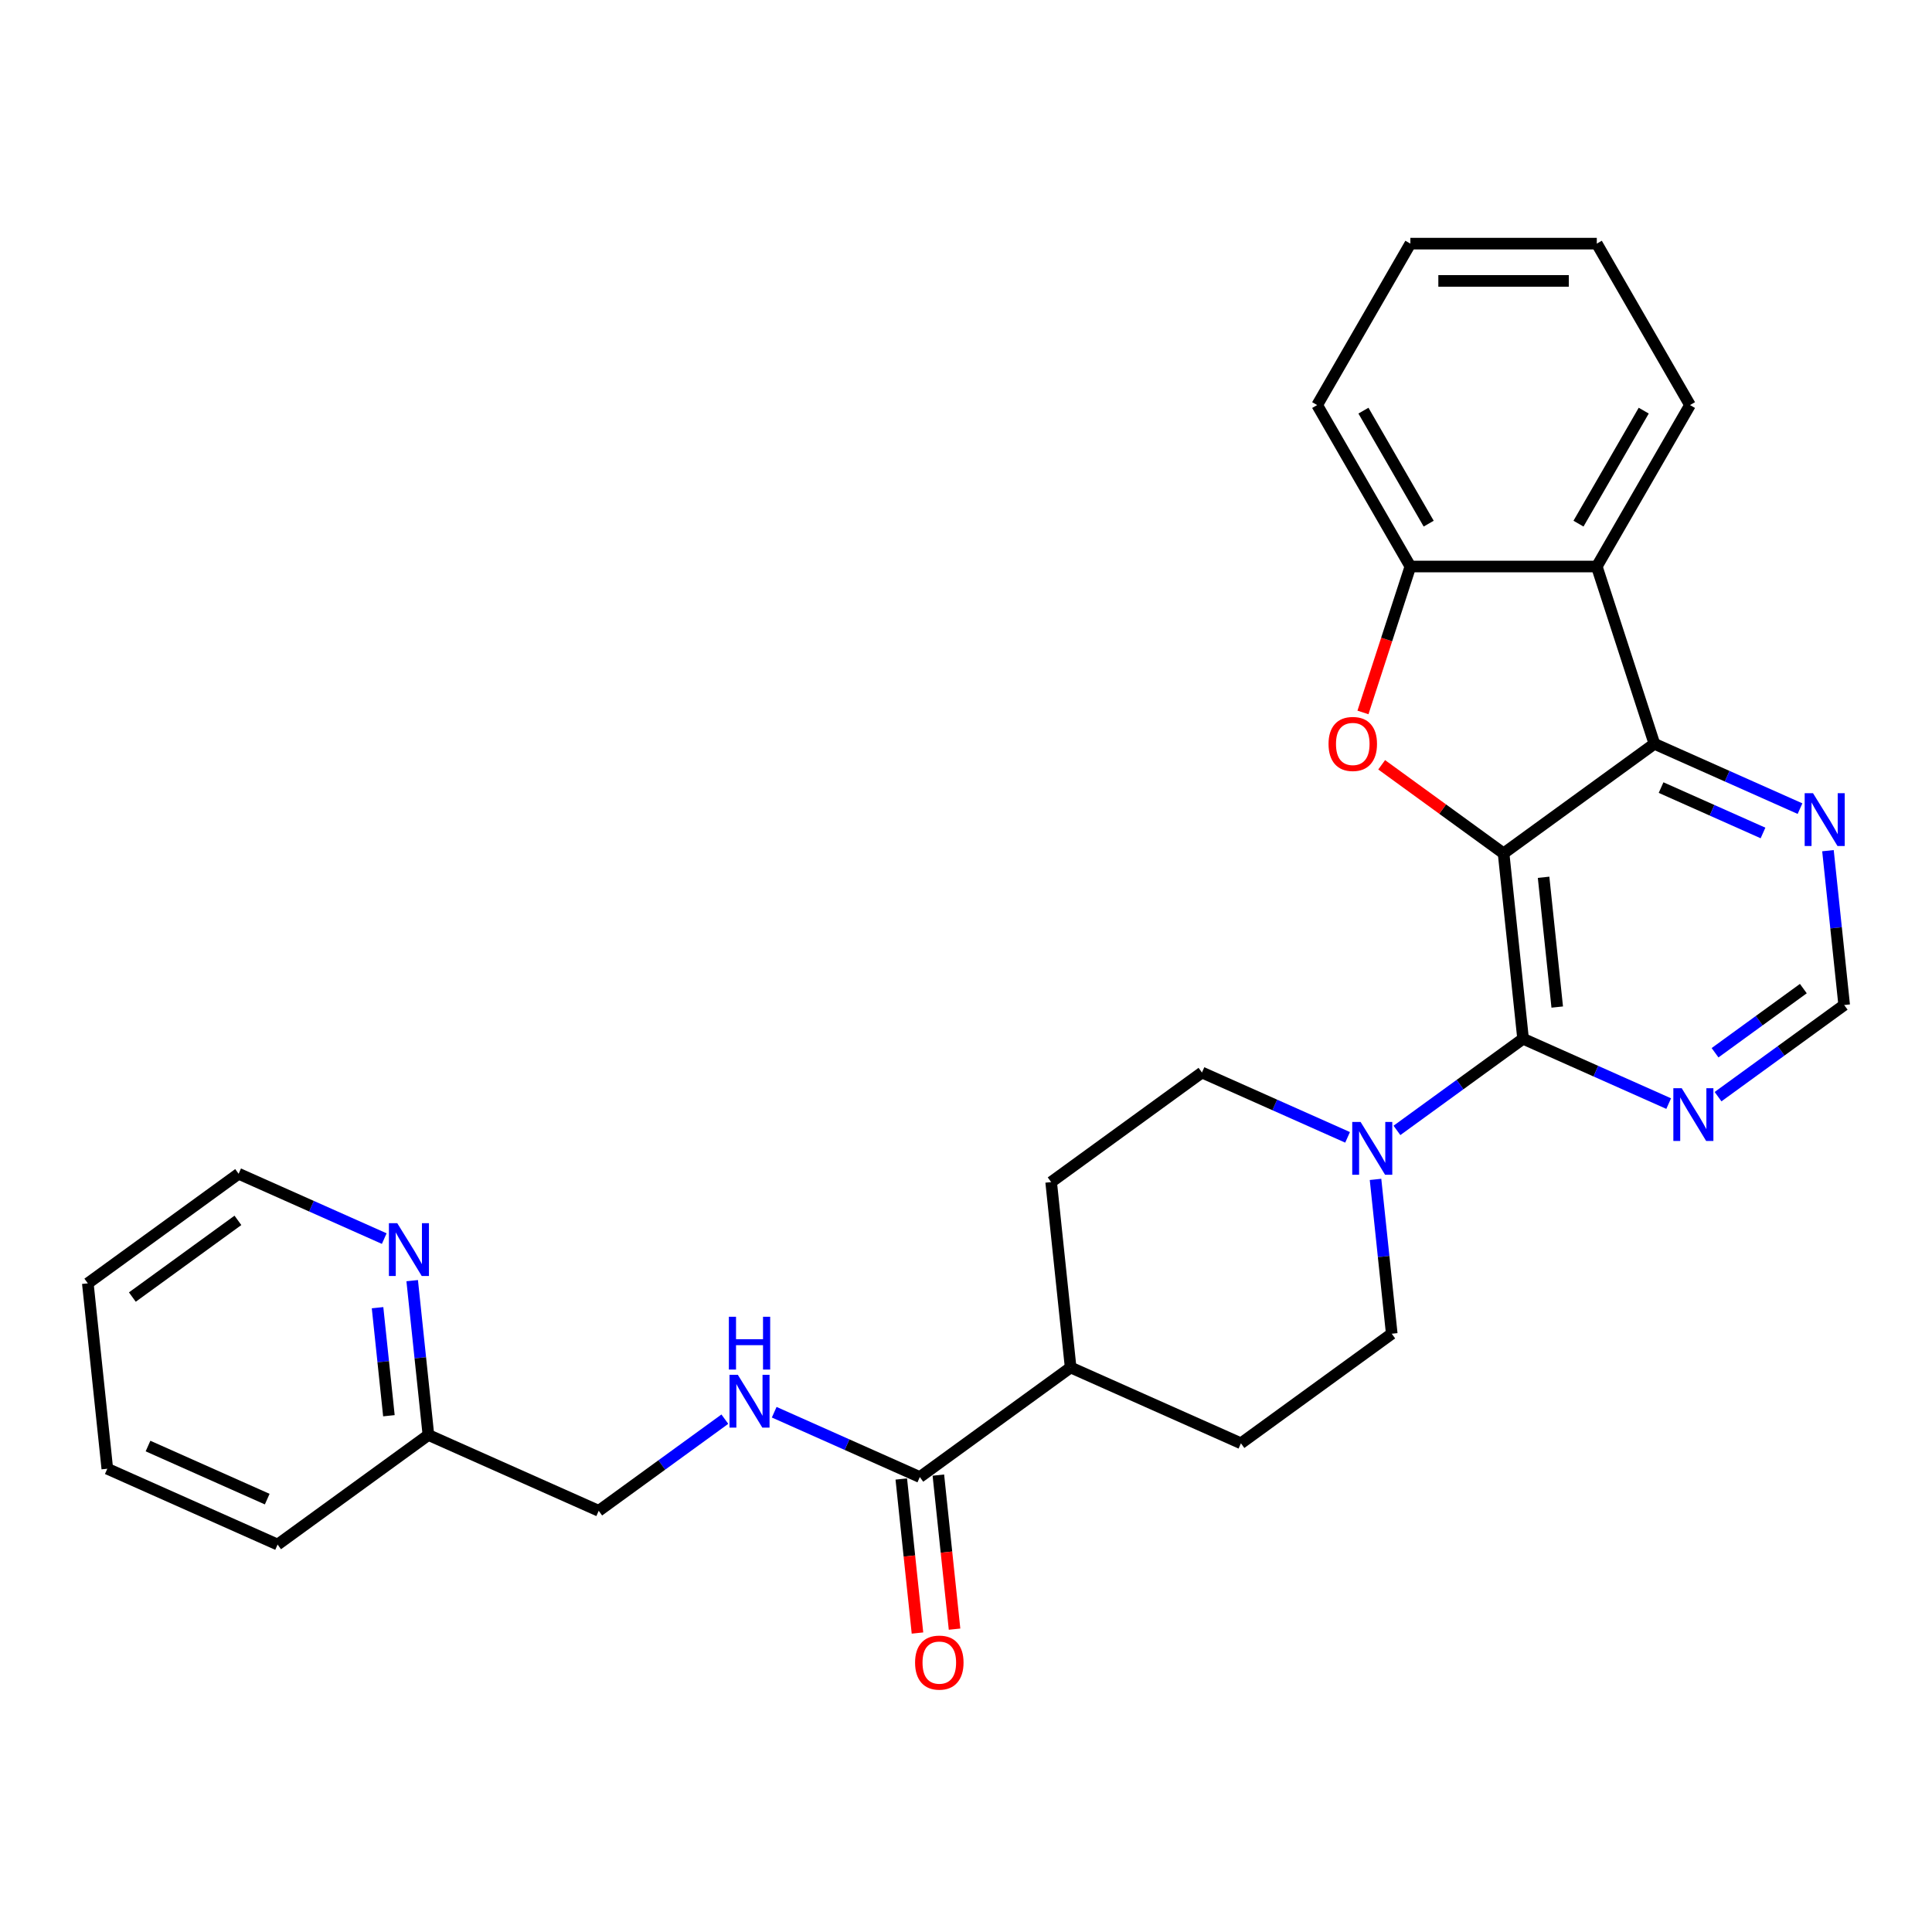 <?xml version='1.0' encoding='iso-8859-1'?>
<svg version='1.1' baseProfile='full'
              xmlns='http://www.w3.org/2000/svg'
                      xmlns:rdkit='http://www.rdkit.org/xml'
                      xmlns:xlink='http://www.w3.org/1999/xlink'
                  xml:space='preserve'
width='1000px' height='1000px' viewBox='0 0 1000 1000'>
<!-- END OF HEADER -->
<rect style='opacity:1.0;fill:#FFFFFF;stroke:none' width='1000' height='1000' x='0' y='0'> </rect>
<path class='bond-0' d='M 778.254,441.704 L 788.339,537.663' style='fill:none;fill-rule:evenodd;stroke:#000000;stroke-width:6px;stroke-linecap:butt;stroke-linejoin:miter;stroke-opacity:1' />
<path class='bond-0' d='M 798.958,454.081 L 806.018,521.252' style='fill:none;fill-rule:evenodd;stroke:#000000;stroke-width:6px;stroke-linecap:butt;stroke-linejoin:miter;stroke-opacity:1' />
<path class='bond-1' d='M 778.254,441.704 L 746.701,418.78' style='fill:none;fill-rule:evenodd;stroke:#000000;stroke-width:6px;stroke-linecap:butt;stroke-linejoin:miter;stroke-opacity:1' />
<path class='bond-1' d='M 746.701,418.78 L 715.149,395.856' style='fill:none;fill-rule:evenodd;stroke:#FF0000;stroke-width:6px;stroke-linecap:butt;stroke-linejoin:miter;stroke-opacity:1' />
<path class='bond-2' d='M 778.254,441.704 L 856.314,384.99' style='fill:none;fill-rule:evenodd;stroke:#000000;stroke-width:6px;stroke-linecap:butt;stroke-linejoin:miter;stroke-opacity:1' />
<path class='bond-4' d='M 788.339,537.663 L 755.697,561.38' style='fill:none;fill-rule:evenodd;stroke:#000000;stroke-width:6px;stroke-linecap:butt;stroke-linejoin:miter;stroke-opacity:1' />
<path class='bond-4' d='M 755.697,561.38 L 723.054,585.096' style='fill:none;fill-rule:evenodd;stroke:#0000FF;stroke-width:6px;stroke-linecap:butt;stroke-linejoin:miter;stroke-opacity:1' />
<path class='bond-6' d='M 788.339,537.663 L 826.025,554.442' style='fill:none;fill-rule:evenodd;stroke:#000000;stroke-width:6px;stroke-linecap:butt;stroke-linejoin:miter;stroke-opacity:1' />
<path class='bond-6' d='M 826.025,554.442 L 863.71,571.221' style='fill:none;fill-rule:evenodd;stroke:#0000FF;stroke-width:6px;stroke-linecap:butt;stroke-linejoin:miter;stroke-opacity:1' />
<path class='bond-5' d='M 705.467,368.761 L 717.738,330.993' style='fill:none;fill-rule:evenodd;stroke:#FF0000;stroke-width:6px;stroke-linecap:butt;stroke-linejoin:miter;stroke-opacity:1' />
<path class='bond-5' d='M 717.738,330.993 L 730.01,293.225' style='fill:none;fill-rule:evenodd;stroke:#000000;stroke-width:6px;stroke-linecap:butt;stroke-linejoin:miter;stroke-opacity:1' />
<path class='bond-3' d='M 856.314,384.99 L 826.497,293.225' style='fill:none;fill-rule:evenodd;stroke:#000000;stroke-width:6px;stroke-linecap:butt;stroke-linejoin:miter;stroke-opacity:1' />
<path class='bond-8' d='M 856.314,384.99 L 893.999,401.769' style='fill:none;fill-rule:evenodd;stroke:#000000;stroke-width:6px;stroke-linecap:butt;stroke-linejoin:miter;stroke-opacity:1' />
<path class='bond-8' d='M 893.999,401.769 L 931.685,418.547' style='fill:none;fill-rule:evenodd;stroke:#0000FF;stroke-width:6px;stroke-linecap:butt;stroke-linejoin:miter;stroke-opacity:1' />
<path class='bond-8' d='M 859.77,407.653 L 886.15,419.398' style='fill:none;fill-rule:evenodd;stroke:#000000;stroke-width:6px;stroke-linecap:butt;stroke-linejoin:miter;stroke-opacity:1' />
<path class='bond-8' d='M 886.15,419.398 L 912.53,431.143' style='fill:none;fill-rule:evenodd;stroke:#0000FF;stroke-width:6px;stroke-linecap:butt;stroke-linejoin:miter;stroke-opacity:1' />
<path class='bond-20' d='M 826.497,293.225 L 874.741,209.664' style='fill:none;fill-rule:evenodd;stroke:#000000;stroke-width:6px;stroke-linecap:butt;stroke-linejoin:miter;stroke-opacity:1' />
<path class='bond-20' d='M 817.022,271.042 L 850.793,212.549' style='fill:none;fill-rule:evenodd;stroke:#000000;stroke-width:6px;stroke-linecap:butt;stroke-linejoin:miter;stroke-opacity:1' />
<path class='bond-28' d='M 826.497,293.225 L 730.01,293.225' style='fill:none;fill-rule:evenodd;stroke:#000000;stroke-width:6px;stroke-linecap:butt;stroke-linejoin:miter;stroke-opacity:1' />
<path class='bond-12' d='M 697.504,588.69 L 659.819,571.911' style='fill:none;fill-rule:evenodd;stroke:#0000FF;stroke-width:6px;stroke-linecap:butt;stroke-linejoin:miter;stroke-opacity:1' />
<path class='bond-12' d='M 659.819,571.911 L 622.133,555.132' style='fill:none;fill-rule:evenodd;stroke:#000000;stroke-width:6px;stroke-linecap:butt;stroke-linejoin:miter;stroke-opacity:1' />
<path class='bond-13' d='M 711.969,610.452 L 716.167,650.394' style='fill:none;fill-rule:evenodd;stroke:#0000FF;stroke-width:6px;stroke-linecap:butt;stroke-linejoin:miter;stroke-opacity:1' />
<path class='bond-13' d='M 716.167,650.394 L 720.365,690.337' style='fill:none;fill-rule:evenodd;stroke:#000000;stroke-width:6px;stroke-linecap:butt;stroke-linejoin:miter;stroke-opacity:1' />
<path class='bond-21' d='M 730.01,293.225 L 681.766,209.664' style='fill:none;fill-rule:evenodd;stroke:#000000;stroke-width:6px;stroke-linecap:butt;stroke-linejoin:miter;stroke-opacity:1' />
<path class='bond-21' d='M 739.485,271.042 L 705.715,212.549' style='fill:none;fill-rule:evenodd;stroke:#000000;stroke-width:6px;stroke-linecap:butt;stroke-linejoin:miter;stroke-opacity:1' />
<path class='bond-29' d='M 889.26,567.627 L 921.903,543.911' style='fill:none;fill-rule:evenodd;stroke:#0000FF;stroke-width:6px;stroke-linecap:butt;stroke-linejoin:miter;stroke-opacity:1' />
<path class='bond-29' d='M 921.903,543.911 L 954.545,520.194' style='fill:none;fill-rule:evenodd;stroke:#000000;stroke-width:6px;stroke-linecap:butt;stroke-linejoin:miter;stroke-opacity:1' />
<path class='bond-29' d='M 887.71,544.9 L 910.56,528.299' style='fill:none;fill-rule:evenodd;stroke:#0000FF;stroke-width:6px;stroke-linecap:butt;stroke-linejoin:miter;stroke-opacity:1' />
<path class='bond-29' d='M 910.56,528.299 L 933.41,511.697' style='fill:none;fill-rule:evenodd;stroke:#000000;stroke-width:6px;stroke-linecap:butt;stroke-linejoin:miter;stroke-opacity:1' />
<path class='bond-7' d='M 476.098,764.52 L 554.159,707.805' style='fill:none;fill-rule:evenodd;stroke:#000000;stroke-width:6px;stroke-linecap:butt;stroke-linejoin:miter;stroke-opacity:1' />
<path class='bond-9' d='M 476.098,764.52 L 438.413,747.741' style='fill:none;fill-rule:evenodd;stroke:#000000;stroke-width:6px;stroke-linecap:butt;stroke-linejoin:miter;stroke-opacity:1' />
<path class='bond-9' d='M 438.413,747.741 L 400.728,730.962' style='fill:none;fill-rule:evenodd;stroke:#0000FF;stroke-width:6px;stroke-linecap:butt;stroke-linejoin:miter;stroke-opacity:1' />
<path class='bond-15' d='M 466.503,765.528 L 470.693,805.393' style='fill:none;fill-rule:evenodd;stroke:#000000;stroke-width:6px;stroke-linecap:butt;stroke-linejoin:miter;stroke-opacity:1' />
<path class='bond-15' d='M 470.693,805.393 L 474.883,845.258' style='fill:none;fill-rule:evenodd;stroke:#FF0000;stroke-width:6px;stroke-linecap:butt;stroke-linejoin:miter;stroke-opacity:1' />
<path class='bond-15' d='M 485.694,763.511 L 489.884,803.376' style='fill:none;fill-rule:evenodd;stroke:#000000;stroke-width:6px;stroke-linecap:butt;stroke-linejoin:miter;stroke-opacity:1' />
<path class='bond-15' d='M 489.884,803.376 L 494.074,843.241' style='fill:none;fill-rule:evenodd;stroke:#FF0000;stroke-width:6px;stroke-linecap:butt;stroke-linejoin:miter;stroke-opacity:1' />
<path class='bond-10' d='M 946.149,440.31 L 950.347,480.252' style='fill:none;fill-rule:evenodd;stroke:#0000FF;stroke-width:6px;stroke-linecap:butt;stroke-linejoin:miter;stroke-opacity:1' />
<path class='bond-10' d='M 950.347,480.252 L 954.545,520.194' style='fill:none;fill-rule:evenodd;stroke:#000000;stroke-width:6px;stroke-linecap:butt;stroke-linejoin:miter;stroke-opacity:1' />
<path class='bond-18' d='M 375.178,734.556 L 342.535,758.272' style='fill:none;fill-rule:evenodd;stroke:#0000FF;stroke-width:6px;stroke-linecap:butt;stroke-linejoin:miter;stroke-opacity:1' />
<path class='bond-18' d='M 342.535,758.272 L 309.892,781.989' style='fill:none;fill-rule:evenodd;stroke:#000000;stroke-width:6px;stroke-linecap:butt;stroke-linejoin:miter;stroke-opacity:1' />
<path class='bond-11' d='M 554.159,707.805 L 642.305,747.051' style='fill:none;fill-rule:evenodd;stroke:#000000;stroke-width:6px;stroke-linecap:butt;stroke-linejoin:miter;stroke-opacity:1' />
<path class='bond-31' d='M 554.159,707.805 L 544.073,611.846' style='fill:none;fill-rule:evenodd;stroke:#000000;stroke-width:6px;stroke-linecap:butt;stroke-linejoin:miter;stroke-opacity:1' />
<path class='bond-16' d='M 622.133,555.132 L 544.073,611.846' style='fill:none;fill-rule:evenodd;stroke:#000000;stroke-width:6px;stroke-linecap:butt;stroke-linejoin:miter;stroke-opacity:1' />
<path class='bond-17' d='M 720.365,690.337 L 642.305,747.051' style='fill:none;fill-rule:evenodd;stroke:#000000;stroke-width:6px;stroke-linecap:butt;stroke-linejoin:miter;stroke-opacity:1' />
<path class='bond-14' d='M 213.35,662.859 L 217.548,702.801' style='fill:none;fill-rule:evenodd;stroke:#0000FF;stroke-width:6px;stroke-linecap:butt;stroke-linejoin:miter;stroke-opacity:1' />
<path class='bond-14' d='M 217.548,702.801 L 221.746,742.743' style='fill:none;fill-rule:evenodd;stroke:#000000;stroke-width:6px;stroke-linecap:butt;stroke-linejoin:miter;stroke-opacity:1' />
<path class='bond-14' d='M 195.418,676.859 L 198.356,704.818' style='fill:none;fill-rule:evenodd;stroke:#0000FF;stroke-width:6px;stroke-linecap:butt;stroke-linejoin:miter;stroke-opacity:1' />
<path class='bond-14' d='M 198.356,704.818 L 201.295,732.778' style='fill:none;fill-rule:evenodd;stroke:#000000;stroke-width:6px;stroke-linecap:butt;stroke-linejoin:miter;stroke-opacity:1' />
<path class='bond-22' d='M 198.886,641.096 L 161.2,624.318' style='fill:none;fill-rule:evenodd;stroke:#0000FF;stroke-width:6px;stroke-linecap:butt;stroke-linejoin:miter;stroke-opacity:1' />
<path class='bond-22' d='M 161.2,624.318 L 123.515,607.539' style='fill:none;fill-rule:evenodd;stroke:#000000;stroke-width:6px;stroke-linecap:butt;stroke-linejoin:miter;stroke-opacity:1' />
<path class='bond-19' d='M 309.892,781.989 L 221.746,742.743' style='fill:none;fill-rule:evenodd;stroke:#000000;stroke-width:6px;stroke-linecap:butt;stroke-linejoin:miter;stroke-opacity:1' />
<path class='bond-23' d='M 221.746,742.743 L 143.686,799.457' style='fill:none;fill-rule:evenodd;stroke:#000000;stroke-width:6px;stroke-linecap:butt;stroke-linejoin:miter;stroke-opacity:1' />
<path class='bond-24' d='M 874.741,209.664 L 826.497,126.103' style='fill:none;fill-rule:evenodd;stroke:#000000;stroke-width:6px;stroke-linecap:butt;stroke-linejoin:miter;stroke-opacity:1' />
<path class='bond-25' d='M 681.766,209.664 L 730.01,126.103' style='fill:none;fill-rule:evenodd;stroke:#000000;stroke-width:6px;stroke-linecap:butt;stroke-linejoin:miter;stroke-opacity:1' />
<path class='bond-32' d='M 123.515,607.539 L 45.455,664.253' style='fill:none;fill-rule:evenodd;stroke:#000000;stroke-width:6px;stroke-linecap:butt;stroke-linejoin:miter;stroke-opacity:1' />
<path class='bond-32' d='M 123.149,631.658 L 68.506,671.358' style='fill:none;fill-rule:evenodd;stroke:#000000;stroke-width:6px;stroke-linecap:butt;stroke-linejoin:miter;stroke-opacity:1' />
<path class='bond-27' d='M 143.686,799.457 L 55.54,760.212' style='fill:none;fill-rule:evenodd;stroke:#000000;stroke-width:6px;stroke-linecap:butt;stroke-linejoin:miter;stroke-opacity:1' />
<path class='bond-27' d='M 138.313,775.942 L 76.611,748.47' style='fill:none;fill-rule:evenodd;stroke:#000000;stroke-width:6px;stroke-linecap:butt;stroke-linejoin:miter;stroke-opacity:1' />
<path class='bond-30' d='M 826.497,126.103 L 730.01,126.103' style='fill:none;fill-rule:evenodd;stroke:#000000;stroke-width:6px;stroke-linecap:butt;stroke-linejoin:miter;stroke-opacity:1' />
<path class='bond-30' d='M 812.024,145.401 L 744.483,145.401' style='fill:none;fill-rule:evenodd;stroke:#000000;stroke-width:6px;stroke-linecap:butt;stroke-linejoin:miter;stroke-opacity:1' />
<path class='bond-26' d='M 45.455,664.253 L 55.54,760.212' style='fill:none;fill-rule:evenodd;stroke:#000000;stroke-width:6px;stroke-linecap:butt;stroke-linejoin:miter;stroke-opacity:1' />
<path  class='atom-2' d='M 687.65 385.067
Q 687.65 378.506, 690.892 374.84
Q 694.134 371.173, 700.193 371.173
Q 706.253 371.173, 709.495 374.84
Q 712.737 378.506, 712.737 385.067
Q 712.737 391.706, 709.456 395.488
Q 706.176 399.232, 700.193 399.232
Q 694.173 399.232, 690.892 395.488
Q 687.65 391.744, 687.65 385.067
M 700.193 396.144
Q 704.362 396.144, 706.6 393.365
Q 708.877 390.548, 708.877 385.067
Q 708.877 379.703, 706.6 377.001
Q 704.362 374.261, 700.193 374.261
Q 696.025 374.261, 693.748 376.962
Q 691.509 379.664, 691.509 385.067
Q 691.509 390.586, 693.748 393.365
Q 696.025 396.144, 700.193 396.144
' fill='#FF0000'/>
<path  class='atom-5' d='M 704.239 580.715
L 713.193 595.188
Q 714.081 596.616, 715.509 599.202
Q 716.937 601.788, 717.014 601.942
L 717.014 580.715
L 720.642 580.715
L 720.642 608.04
L 716.898 608.04
L 707.288 592.216
Q 706.169 590.363, 704.972 588.241
Q 703.814 586.118, 703.467 585.462
L 703.467 608.04
L 699.916 608.04
L 699.916 580.715
L 704.239 580.715
' fill='#0000FF'/>
<path  class='atom-7' d='M 870.445 563.246
L 879.399 577.719
Q 880.287 579.147, 881.715 581.733
Q 883.143 584.319, 883.22 584.473
L 883.22 563.246
L 886.848 563.246
L 886.848 590.571
L 883.104 590.571
L 873.494 574.747
Q 872.375 572.894, 871.178 570.772
Q 870.021 568.649, 869.673 567.993
L 869.673 590.571
L 866.122 590.571
L 866.122 563.246
L 870.445 563.246
' fill='#0000FF'/>
<path  class='atom-9' d='M 938.42 410.572
L 947.374 425.046
Q 948.261 426.474, 949.689 429.06
Q 951.117 431.645, 951.195 431.8
L 951.195 410.572
L 954.823 410.572
L 954.823 437.898
L 951.079 437.898
L 941.469 422.074
Q 940.349 420.221, 939.153 418.099
Q 937.995 415.976, 937.648 415.32
L 937.648 437.898
L 934.097 437.898
L 934.097 410.572
L 938.42 410.572
' fill='#0000FF'/>
<path  class='atom-10' d='M 381.912 711.612
L 390.866 726.085
Q 391.754 727.513, 393.182 730.099
Q 394.61 732.685, 394.687 732.839
L 394.687 711.612
L 398.315 711.612
L 398.315 738.937
L 394.572 738.937
L 384.961 723.113
Q 383.842 721.261, 382.646 719.138
Q 381.488 717.015, 381.141 716.359
L 381.141 738.937
L 377.59 738.937
L 377.59 711.612
L 381.912 711.612
' fill='#0000FF'/>
<path  class='atom-10' d='M 377.262 681.554
L 380.967 681.554
L 380.967 693.171
L 394.938 693.171
L 394.938 681.554
L 398.643 681.554
L 398.643 708.879
L 394.938 708.879
L 394.938 696.259
L 380.967 696.259
L 380.967 708.879
L 377.262 708.879
L 377.262 681.554
' fill='#0000FF'/>
<path  class='atom-15' d='M 205.621 633.122
L 214.575 647.595
Q 215.462 649.023, 216.89 651.609
Q 218.318 654.195, 218.396 654.349
L 218.396 633.122
L 222.023 633.122
L 222.023 660.447
L 218.28 660.447
L 208.67 644.623
Q 207.55 642.77, 206.354 640.648
Q 205.196 638.525, 204.849 637.869
L 204.849 660.447
L 201.298 660.447
L 201.298 633.122
L 205.621 633.122
' fill='#0000FF'/>
<path  class='atom-16' d='M 473.641 860.556
Q 473.641 853.995, 476.883 850.328
Q 480.125 846.662, 486.184 846.662
Q 492.244 846.662, 495.486 850.328
Q 498.728 853.995, 498.728 860.556
Q 498.728 867.194, 495.447 870.977
Q 492.166 874.72, 486.184 874.72
Q 480.163 874.72, 476.883 870.977
Q 473.641 867.233, 473.641 860.556
M 486.184 871.633
Q 490.352 871.633, 492.591 868.854
Q 494.868 866.036, 494.868 860.556
Q 494.868 855.191, 492.591 852.49
Q 490.352 849.749, 486.184 849.749
Q 482.016 849.749, 479.739 852.451
Q 477.5 855.153, 477.5 860.556
Q 477.5 866.075, 479.739 868.854
Q 482.016 871.633, 486.184 871.633
' fill='#FF0000'/>
</svg>
